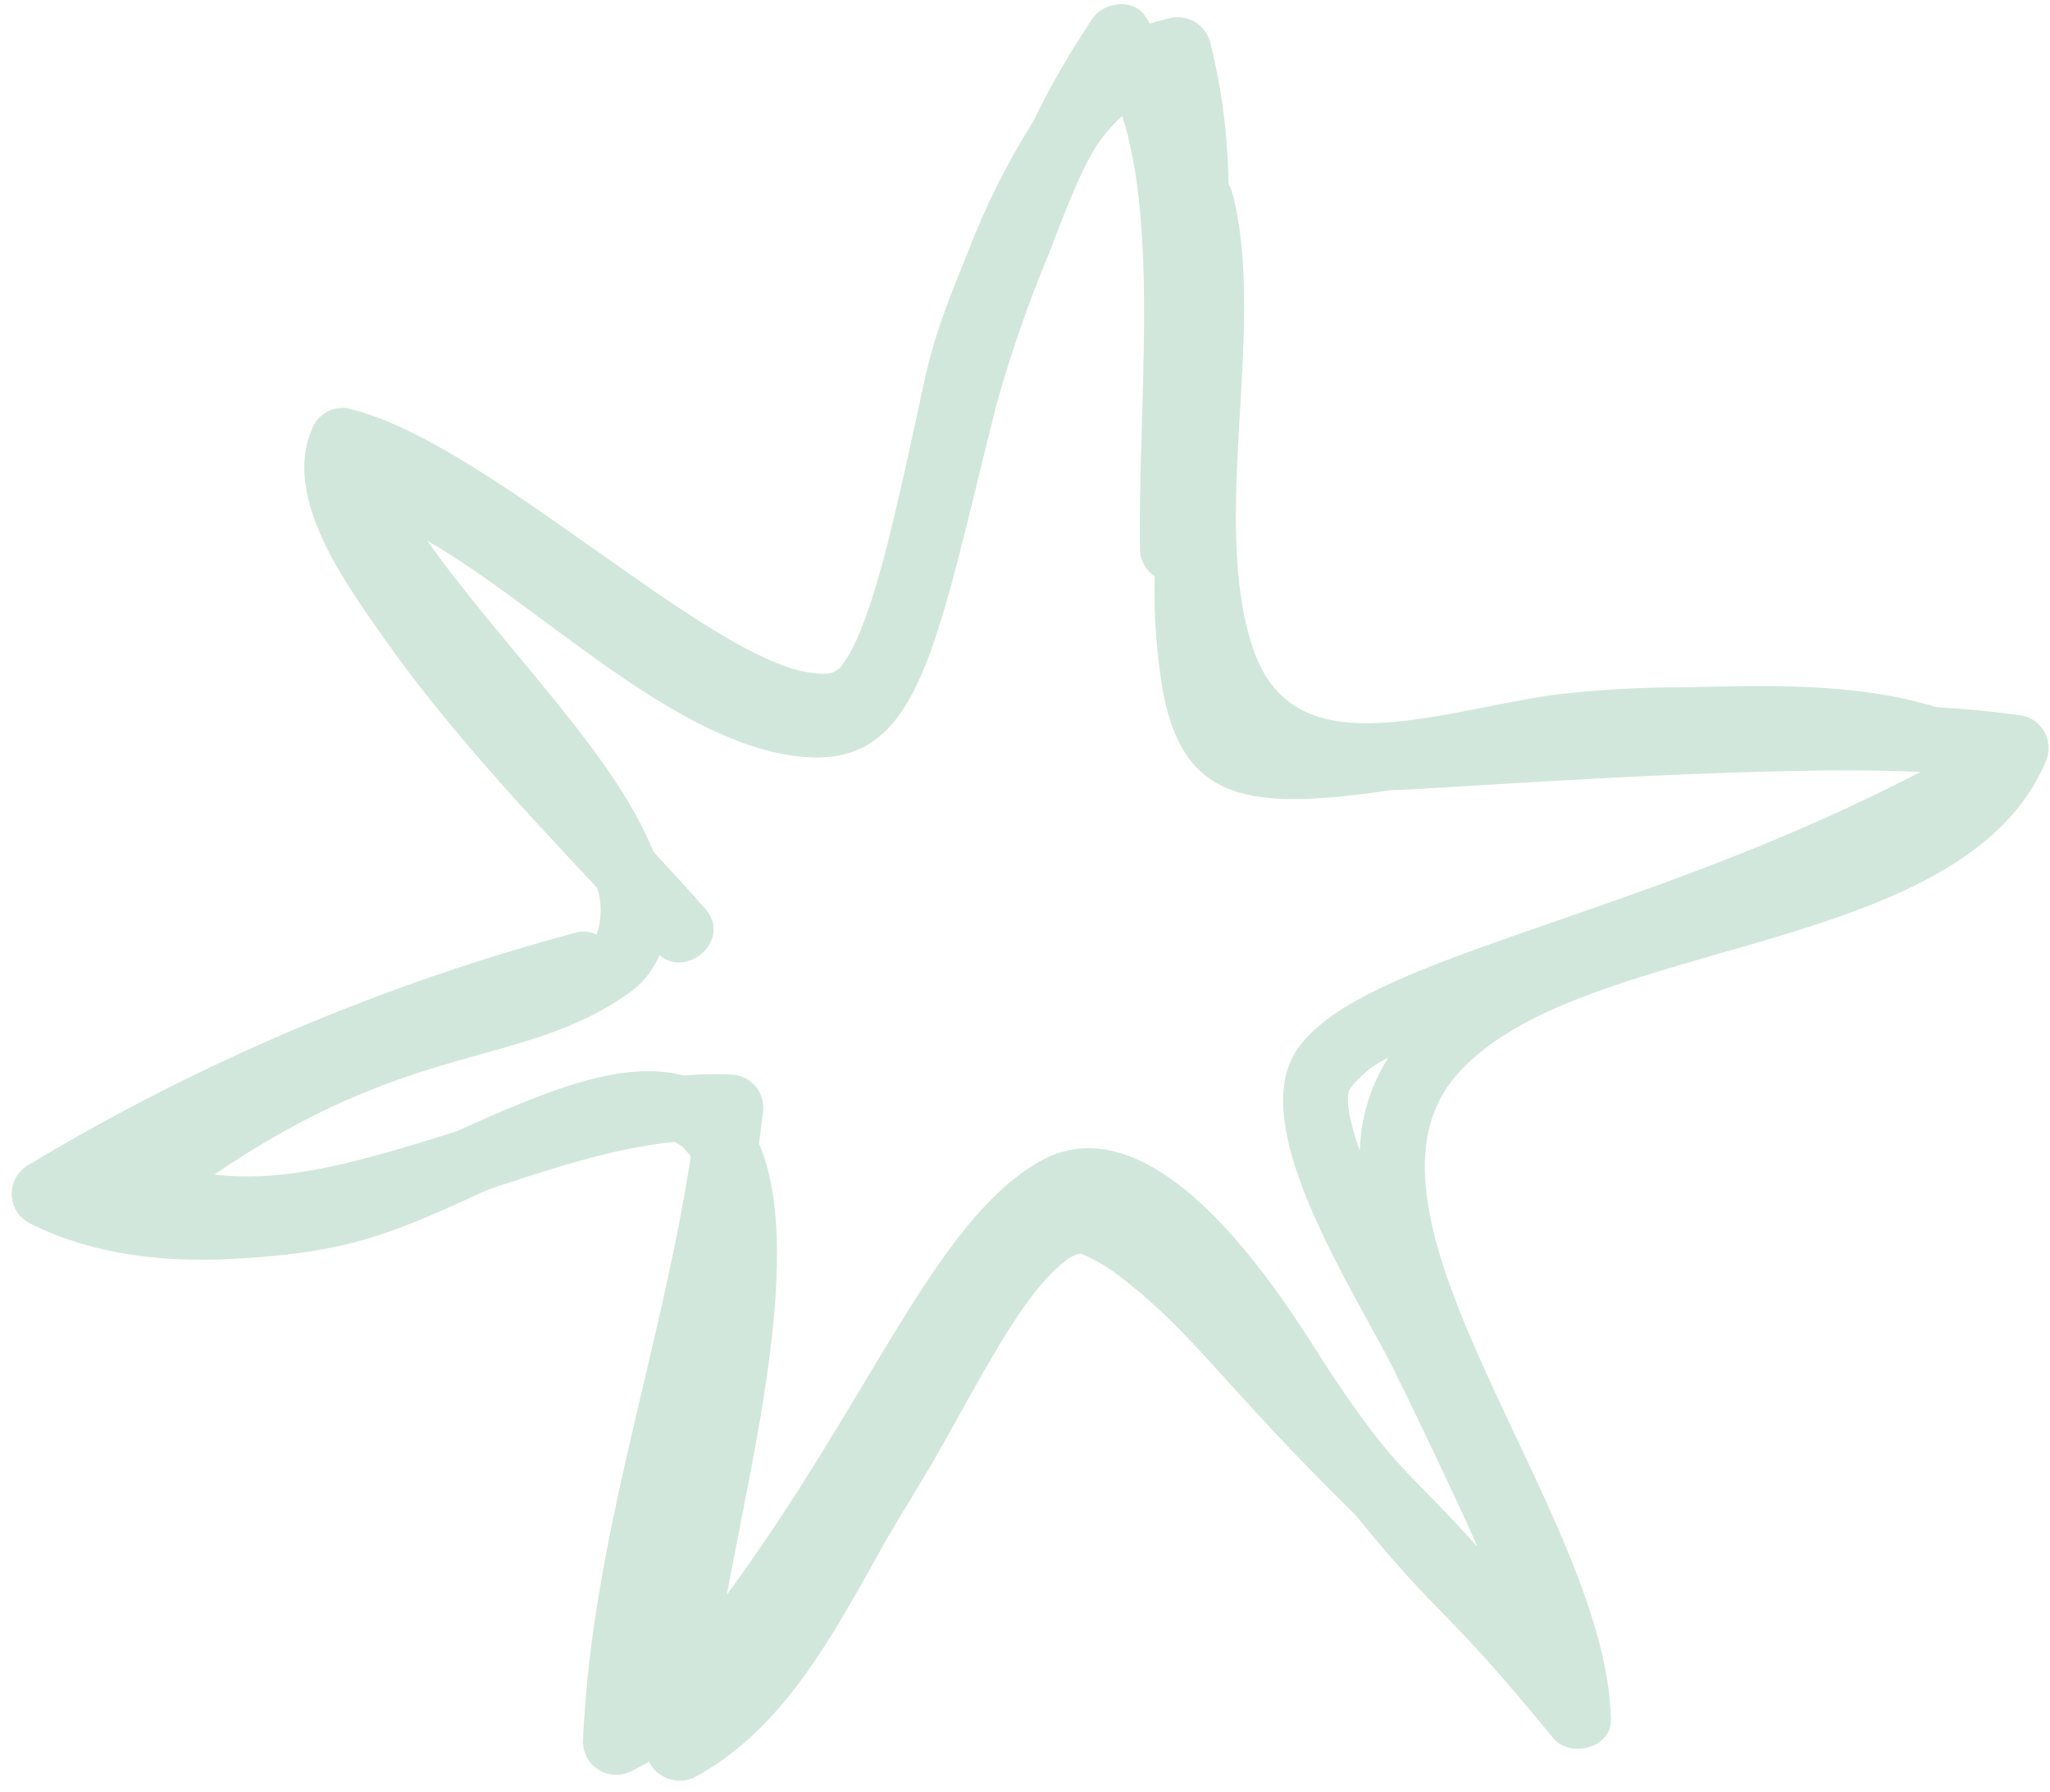 <svg width="135" height="118" viewBox="0 0 135 118" fill="none" xmlns="http://www.w3.org/2000/svg">
<path d="M132.891 47.074C131.112 46.827 129.318 46.67 127.527 46.566C122.282 44.938 116.303 45.119 111.001 45.256C108.078 45.244 105.157 45.41 102.254 45.753C93.838 47.037 85.137 50.475 82.512 42.683C79.649 34.171 83.429 21.562 81.172 12.753C81.117 12.528 81.024 12.314 80.897 12.121C80.868 9.004 80.472 5.902 79.717 2.877C79.6 2.323 79.273 1.835 78.804 1.516C78.335 1.197 77.76 1.07 77.2 1.164C76.7 1.265 76.207 1.397 75.724 1.559C75.617 1.385 75.511 1.203 75.389 1.028C74.604 -0.141 72.676 0.15 71.966 1.193C70.499 3.361 69.19 5.63 68.049 7.985C66.329 10.709 64.885 13.597 63.738 16.606C60.711 23.995 61.383 23.34 59.063 33.256C58.711 34.734 57.33 40.913 55.788 43.299L55.334 43.964C54.902 44.268 54.749 44.482 53.351 44.288C46.334 43.273 31.701 28.761 22.743 26.854C22.271 26.818 21.8 26.937 21.402 27.192C21.004 27.448 20.701 27.825 20.538 28.268C18.577 32.789 22.84 38.519 25.256 41.98C29.183 47.562 34.138 52.948 39.332 58.466C39.645 59.471 39.631 60.547 39.292 61.543C38.843 61.316 38.322 61.275 37.843 61.428C25.222 64.81 13.14 69.937 1.948 76.659C1.576 76.854 1.267 77.15 1.059 77.515C0.85 77.879 0.751 78.295 0.773 78.713C0.795 79.132 0.936 79.536 1.181 79.876C1.426 80.218 1.764 80.481 2.155 80.637C6.155 82.618 10.705 83.107 15.113 82.899C23.202 82.508 26.018 81.112 32.189 78.31C36.179 76.992 40.287 75.607 44.425 75.182C44.618 75.279 44.799 75.397 44.964 75.534C45.152 75.723 45.328 75.923 45.491 76.133C43.526 89.014 38.951 101.439 38.397 114.537C38.372 114.914 38.446 115.291 38.611 115.631C38.777 115.97 39.028 116.261 39.34 116.475C39.653 116.689 40.016 116.819 40.393 116.851C40.771 116.883 41.15 116.816 41.494 116.658C41.919 116.443 42.338 116.22 42.74 116.004C43.002 116.521 43.453 116.919 44.001 117.114C44.548 117.309 45.15 117.286 45.681 117.05C51.638 113.899 54.96 107.452 58.12 101.828C59.412 99.536 60.857 97.331 62.135 95.029C64.701 90.413 66.548 87.034 68.373 84.807C68.874 84.199 70.493 82.369 71.271 82.574C72.17 82.967 73.016 83.472 73.79 84.076C78.727 87.871 80.423 91.079 89.232 99.722C95.275 107.129 94.674 105.169 102.277 114.432C103.395 115.786 106.124 115.114 106.084 113.228C105.842 99.69 87.895 80.155 95.875 70.839C103.854 61.522 129.349 63.256 134.766 50.031C134.887 49.714 134.933 49.373 134.899 49.035C134.865 48.698 134.753 48.373 134.571 48.085C134.389 47.798 134.143 47.557 133.851 47.382C133.559 47.206 133.231 47.101 132.891 47.074ZM85.508 68.971C82.224 73.508 87.708 82.611 91.178 89.001C92.306 91.079 96.674 100.349 97.296 101.844C92.649 96.664 92.018 97.005 87.494 90.185C85.469 87.118 76.676 71.78 68.419 76.496C61.52 80.468 57.356 92.098 47.868 104.993C49.553 95.757 52.982 82.239 49.98 75.291C50.084 74.546 50.181 73.801 50.263 73.054C50.298 72.485 50.107 71.924 49.731 71.494C49.355 71.064 48.824 70.799 48.253 70.756C47.168 70.707 46.081 70.727 44.998 70.814C41.001 69.745 35.969 71.816 30.073 74.489C24.19 76.335 18.946 77.931 14.117 77.337C27.2 68.395 34.323 70.368 41.366 65.428C42.281 64.8 42.995 63.923 43.425 62.902C45.313 64.453 48.204 61.835 46.456 59.851C45.34 58.581 44.192 57.33 43.036 56.086C40.437 49.584 33.263 42.81 28.135 35.603C35.619 39.886 44.457 49.029 52.791 49.825C60.646 50.575 61.545 42.754 65.651 26.525C66.591 23.199 67.728 19.932 69.056 16.741C71.451 10.461 72.125 9.31 73.897 7.635C76.327 15.133 74.925 27.298 75.072 36.128C75.07 36.486 75.157 36.839 75.326 37.155C75.495 37.47 75.74 37.739 76.04 37.937C75.975 40.473 76.156 43.01 76.581 45.511C77.957 52.85 82.344 53.386 91.636 52.021C93.569 52.046 115.432 50.299 126.464 50.827C107.628 60.639 89.904 62.91 85.508 68.971ZM89.551 75.768C89.21 74.822 88.529 72.727 88.847 71.766C89.517 70.854 90.404 70.122 91.427 69.635C90.257 71.47 89.609 73.587 89.551 75.76L89.551 75.768Z" fill="#D1E7DC"/>
</svg>
